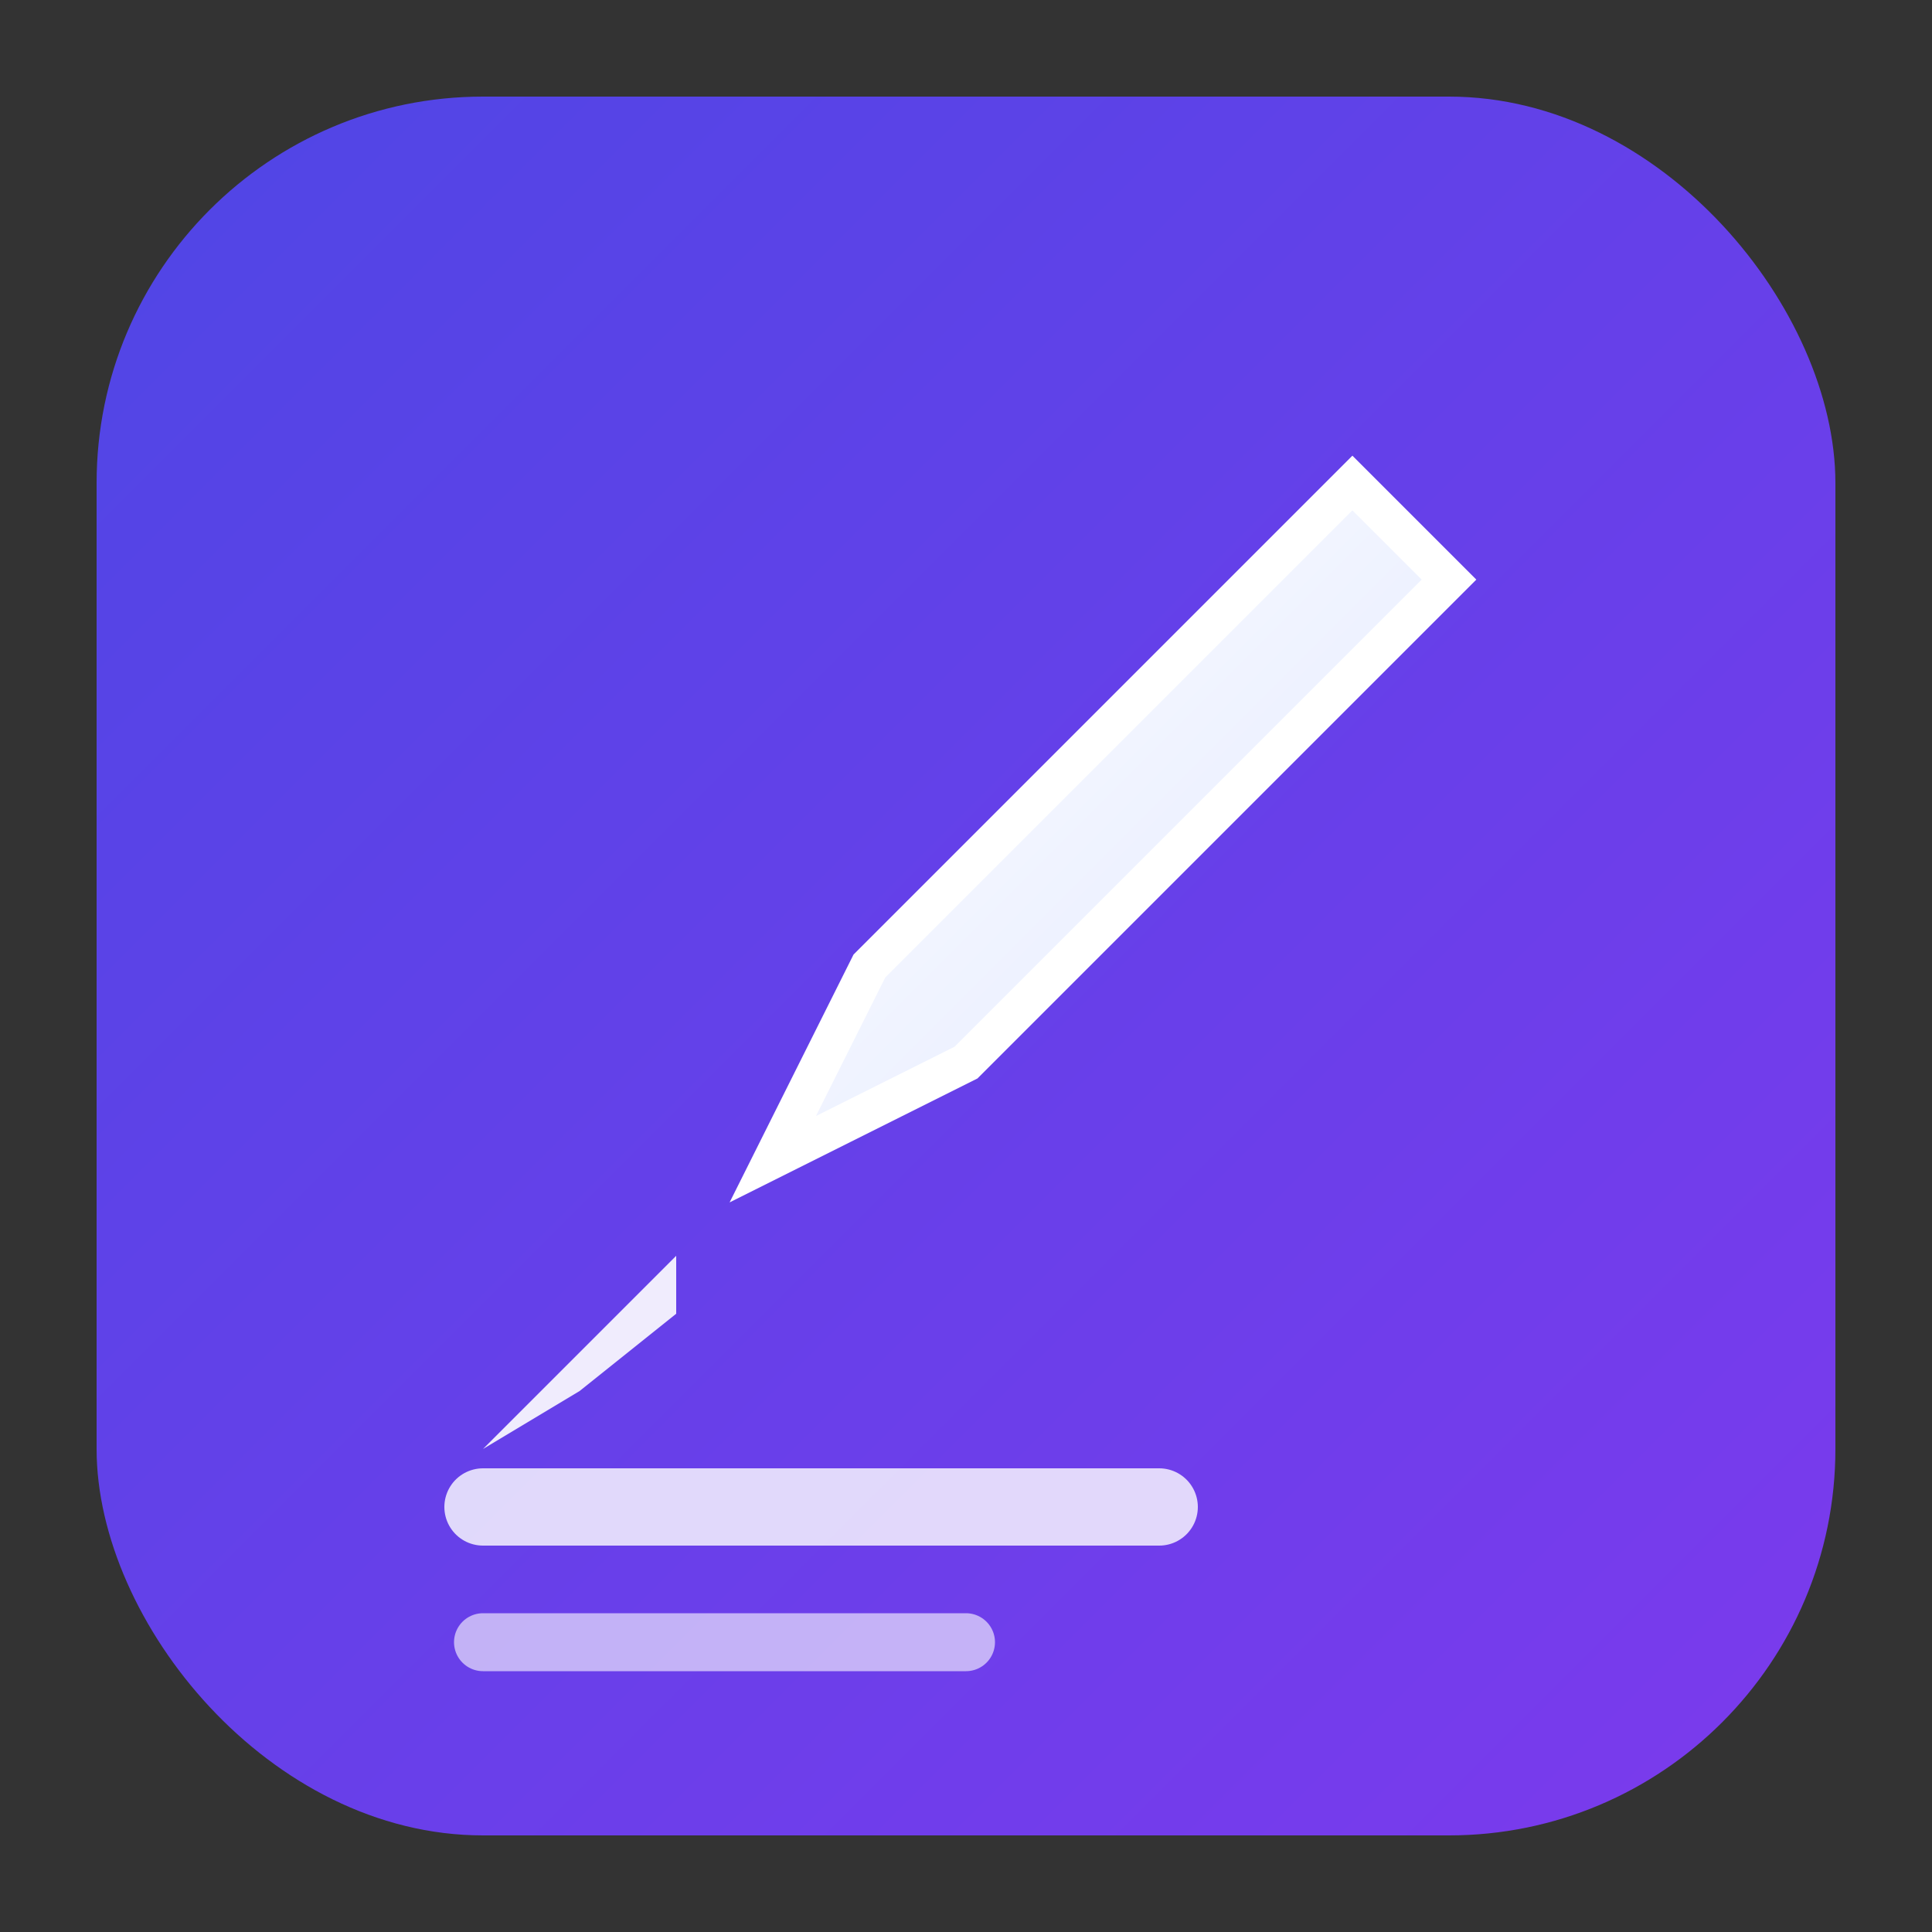 <svg xmlns="http://www.w3.org/2000/svg" viewBox="0 0 100 100">
  <rect x="0" y="0" width="100" height="100" fill="#333333" stroke="none"/>
  <defs>
    <linearGradient id="grad" x1="0%" y1="0%" x2="100%" y2="100%">
      <stop offset="0%" style="stop-color:#4F46E5;stop-opacity:1" />
      <stop offset="100%" style="stop-color:#7C3AED;stop-opacity:1" />
    </linearGradient>
    <linearGradient id="penGrad" x1="0%" y1="0%" x2="100%" y2="100%">
      <stop offset="0%" style="stop-color:#ffffff;stop-opacity:1" />
      <stop offset="100%" style="stop-color:#E0E7FF;stop-opacity:1" />
    </linearGradient>
  </defs>
  <!-- Background rounded square -->
  <rect x="5" y="5" width="90" height="90" rx="20" fill="url(#grad)"/>
  <!-- Stylized pen/quill icon -->
  <path d="M70 25 L45 50 L40 60 L50 55 L75 30 Z" fill="url(#penGrad)" stroke="#fff" stroke-width="2"/>
  <path d="M35 65 Q30 70 25 75 L30 72 L35 68 Z" fill="#fff" opacity="0.9"/>
  <!-- Underline representing paper -->
  <line x1="25" y1="78" x2="60" y2="78" stroke="#fff" stroke-width="4" stroke-linecap="round" opacity="0.8"/>
  <line x1="25" y1="85" x2="50" y2="85" stroke="#fff" stroke-width="3" stroke-linecap="round" opacity="0.6"/>
</svg>
